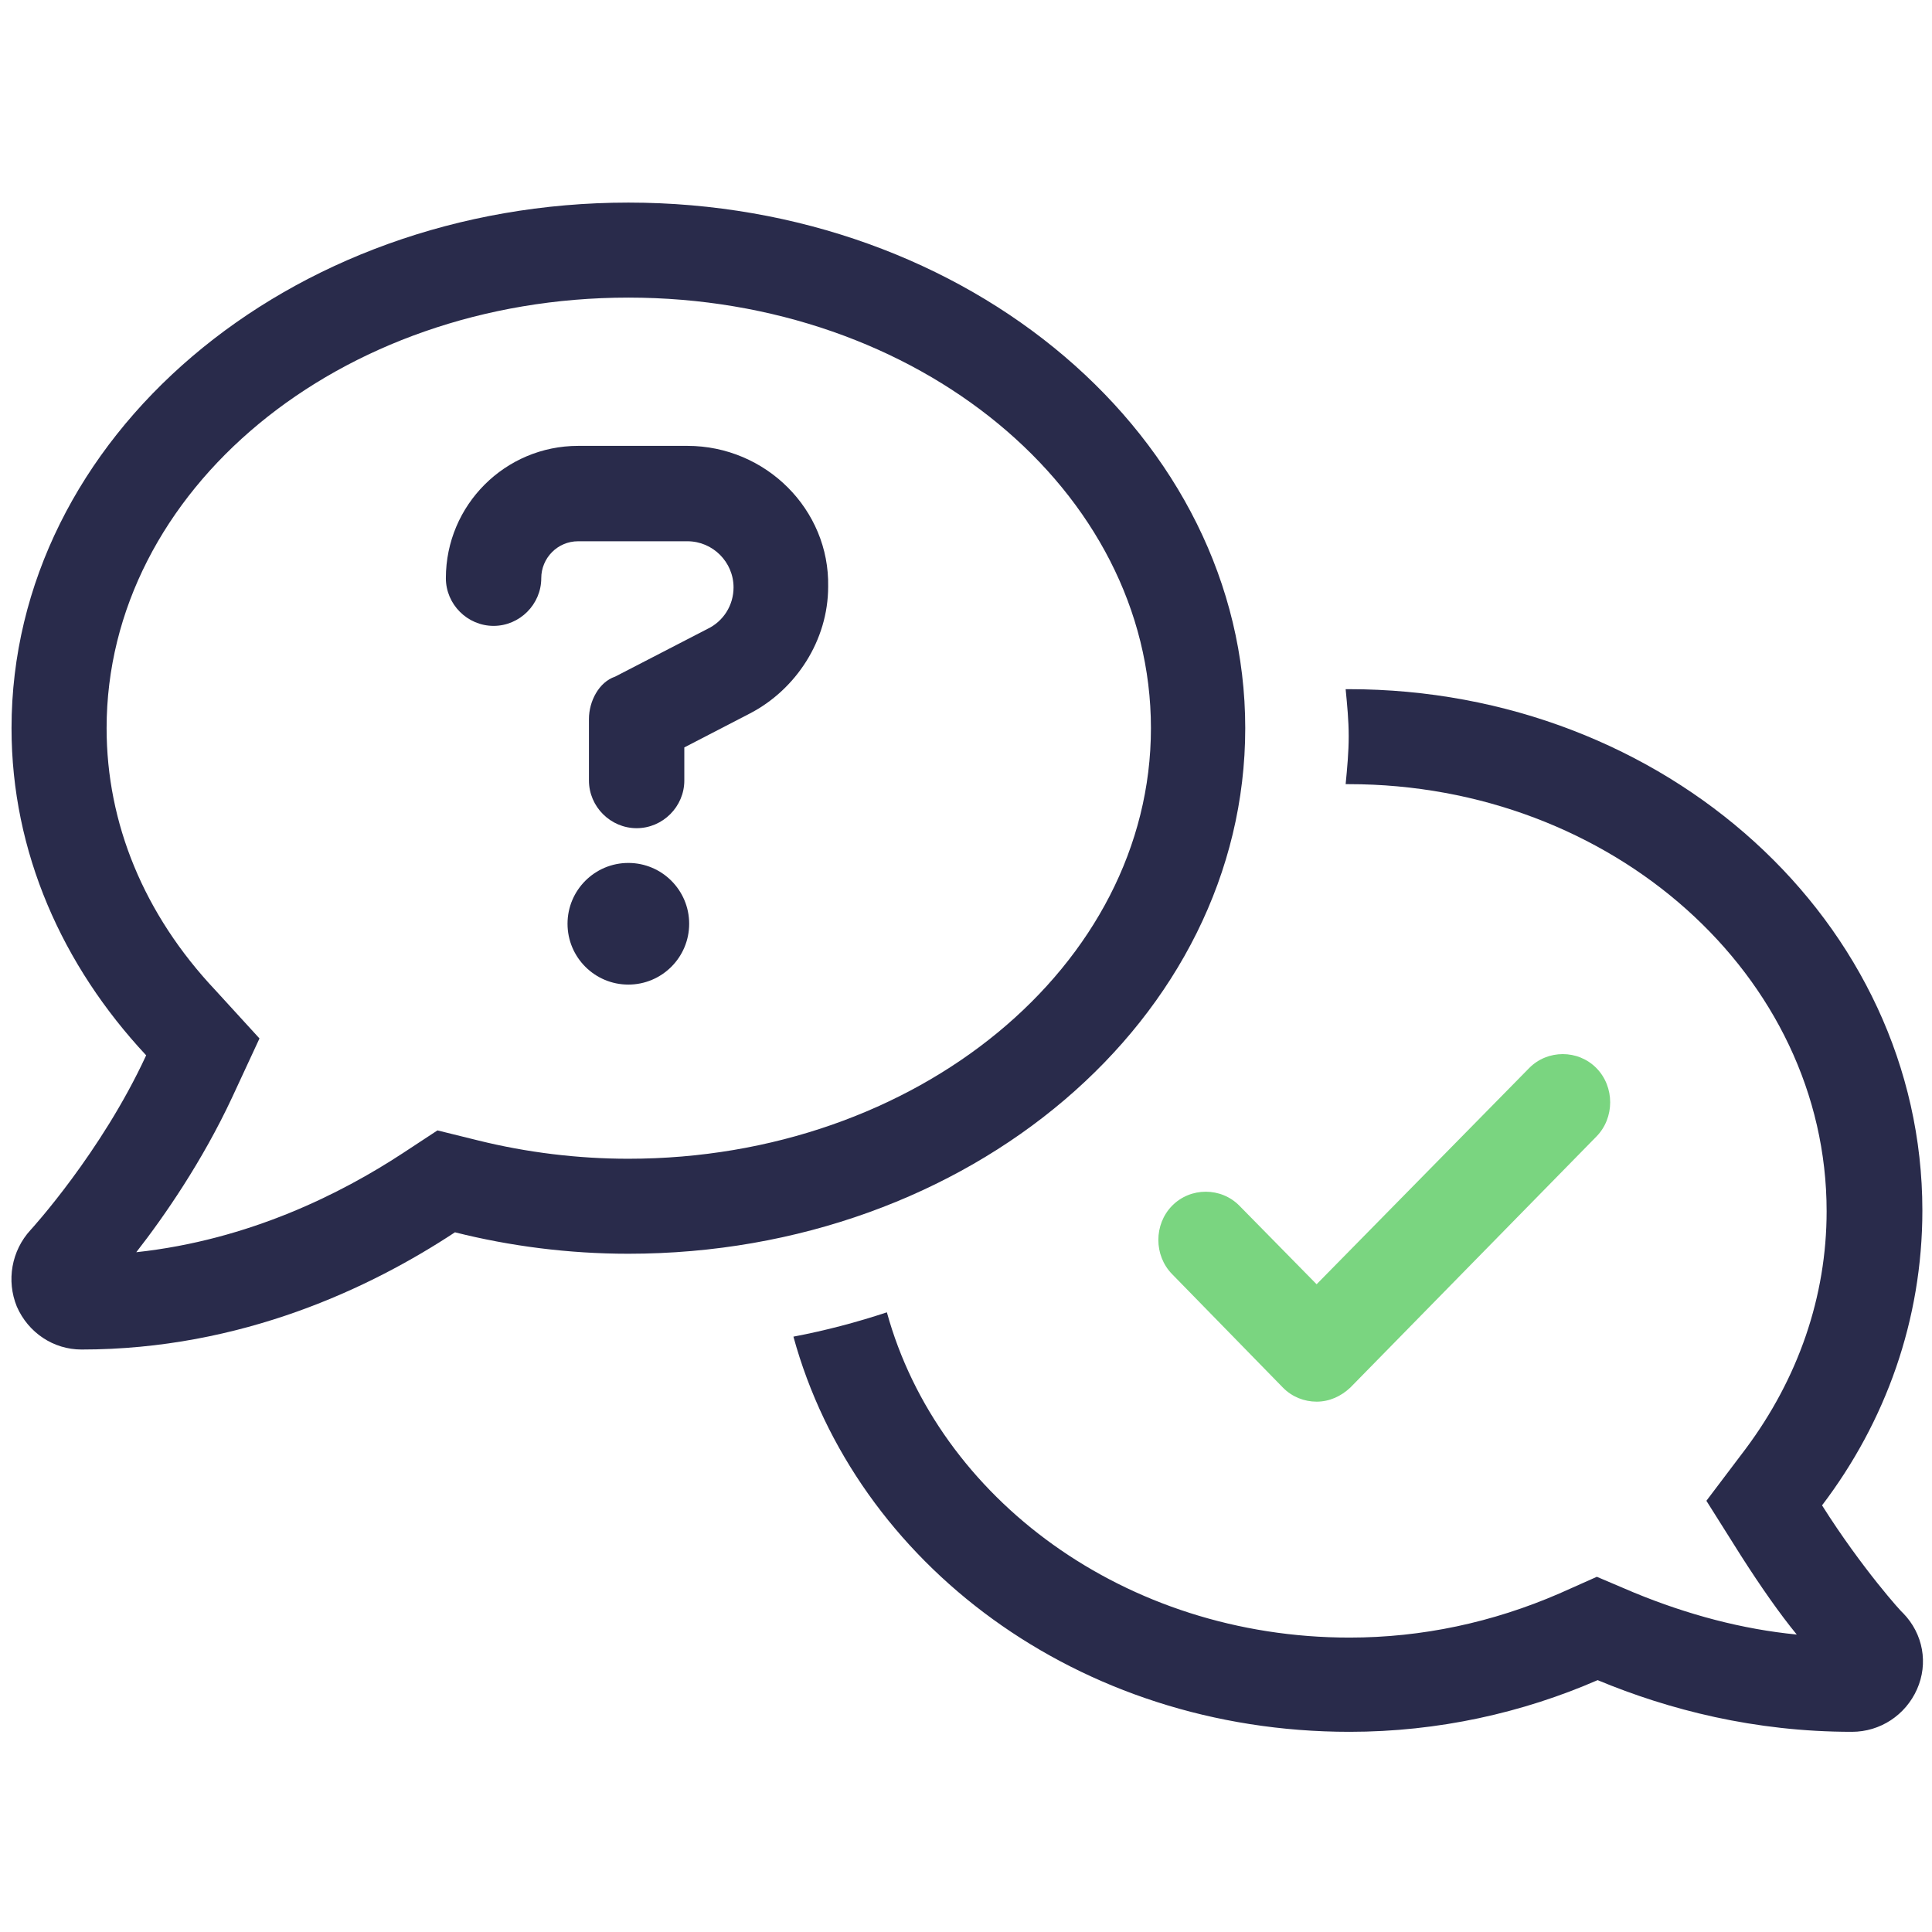 <svg width="129" height="129" viewBox="0 0 129 129" fill="none" xmlns="http://www.w3.org/2000/svg">
<g id="fio-finanzen-support 1" clip-path="url(#clip0_1553_603)">
<g id="Group">
<path id="Vector" d="M41.955 65.741C44.197 65.741 46.016 63.923 46.016 61.68C46.016 59.437 44.197 57.619 41.955 57.619C39.712 57.619 37.894 59.437 37.894 61.68C37.894 63.923 39.712 65.741 41.955 65.741Z" fill="#292B4B"/>
<path id="Vector_2" d="M45.898 29.771H38.605C33.726 29.771 29.771 33.726 29.771 38.606C29.771 40.352 31.209 41.79 32.956 41.79C34.702 41.79 36.14 40.352 36.14 38.606C36.14 37.27 37.218 36.14 38.605 36.14H45.898C47.593 36.14 48.979 37.527 48.979 39.222C48.979 40.403 48.312 41.482 47.233 41.995L41.07 45.18C39.992 45.539 39.324 46.824 39.324 48.005V52.114C39.324 53.86 40.762 55.298 42.508 55.298C44.254 55.298 45.692 53.86 45.692 52.114V49.905L50.058 47.645C53.139 46.053 55.296 42.766 55.296 39.171C55.399 34.035 51.136 29.771 45.898 29.771Z" fill="#292B4B"/>
<path id="Vector_3" d="M41.957 13.527C19.205 13.527 0.77 29.232 0.77 48.62C0.77 56.907 4.172 64.478 9.759 70.464C6.762 76.96 2.09 82.076 2.039 82.127C0.77 83.508 0.414 85.504 1.125 87.243C1.887 88.982 3.563 90.108 5.442 90.108C16.158 90.108 24.792 85.964 30.378 82.281C34.035 83.201 37.945 83.713 41.957 83.713C64.71 83.713 83.145 68.008 83.145 48.62C83.145 29.232 64.71 13.527 41.957 13.527ZM41.957 77.37C38.605 77.37 35.203 76.96 31.902 76.142L29.21 75.477L26.874 77.012C22.811 79.672 16.666 82.792 9.099 83.611C10.978 81.206 13.517 77.523 15.498 73.277L17.326 69.338L14.38 66.115C9.606 61.051 7.118 54.964 7.118 48.62C7.118 32.762 22.608 19.871 41.957 19.871C61.307 19.871 76.848 32.762 76.848 48.62C76.848 64.478 61.206 77.37 41.957 77.37Z" fill="#292B4B"/>
<path id="Vector_4" d="M121.658 100.513C125.902 94.931 128.357 88.132 128.357 80.825C128.357 61.593 111.225 46.016 90.053 46.016C90.002 46.016 89.951 46.016 89.849 46.016C89.951 47.081 90.053 48.096 90.053 49.162C90.053 50.227 89.951 51.293 89.849 52.358C89.9 52.358 90.002 52.358 90.053 52.358C107.645 52.358 121.964 65.145 121.964 80.876C121.964 86.559 120.072 92.039 116.544 96.758L113.936 100.208L116.237 103.862C117.566 105.942 118.845 107.769 119.97 109.139C116.339 108.784 112.708 107.82 109.128 106.348L106.623 105.283L104.117 106.399C99.668 108.327 94.963 109.342 90.105 109.342C75.121 109.342 62.643 100.056 59.217 87.624C57.222 88.284 55.125 88.842 52.977 89.248C57.12 104.369 71.95 115.634 90.105 115.634C96.037 115.634 101.662 114.365 106.674 112.183C111.43 114.162 117.157 115.634 123.652 115.634C125.544 115.634 127.232 114.518 127.999 112.792C128.766 111.067 128.408 109.088 127.078 107.718C127.027 107.718 124.317 104.724 121.658 100.513Z" fill="#292B4B"/>
<path id="Vector_5" d="M78.263 80.506C77.037 81.752 77.037 83.829 78.263 85.075L85.664 92.654C86.277 93.277 87.094 93.589 87.91 93.589C88.778 93.589 89.544 93.225 90.156 92.654L106.593 75.886C107.818 74.64 107.818 72.563 106.593 71.317C105.368 70.071 103.326 70.071 102.101 71.317L87.91 85.75L82.755 80.506C81.529 79.26 79.488 79.26 78.263 80.506Z" fill="#7AD580"/>
</g>
</g>
<defs>
<clipPath id="clip0_1553_603">
<rect width="127.634" height="127.634" fill="white" transform="translate(0.764 0.764)"/>
</clipPath>
</defs>
</svg>
